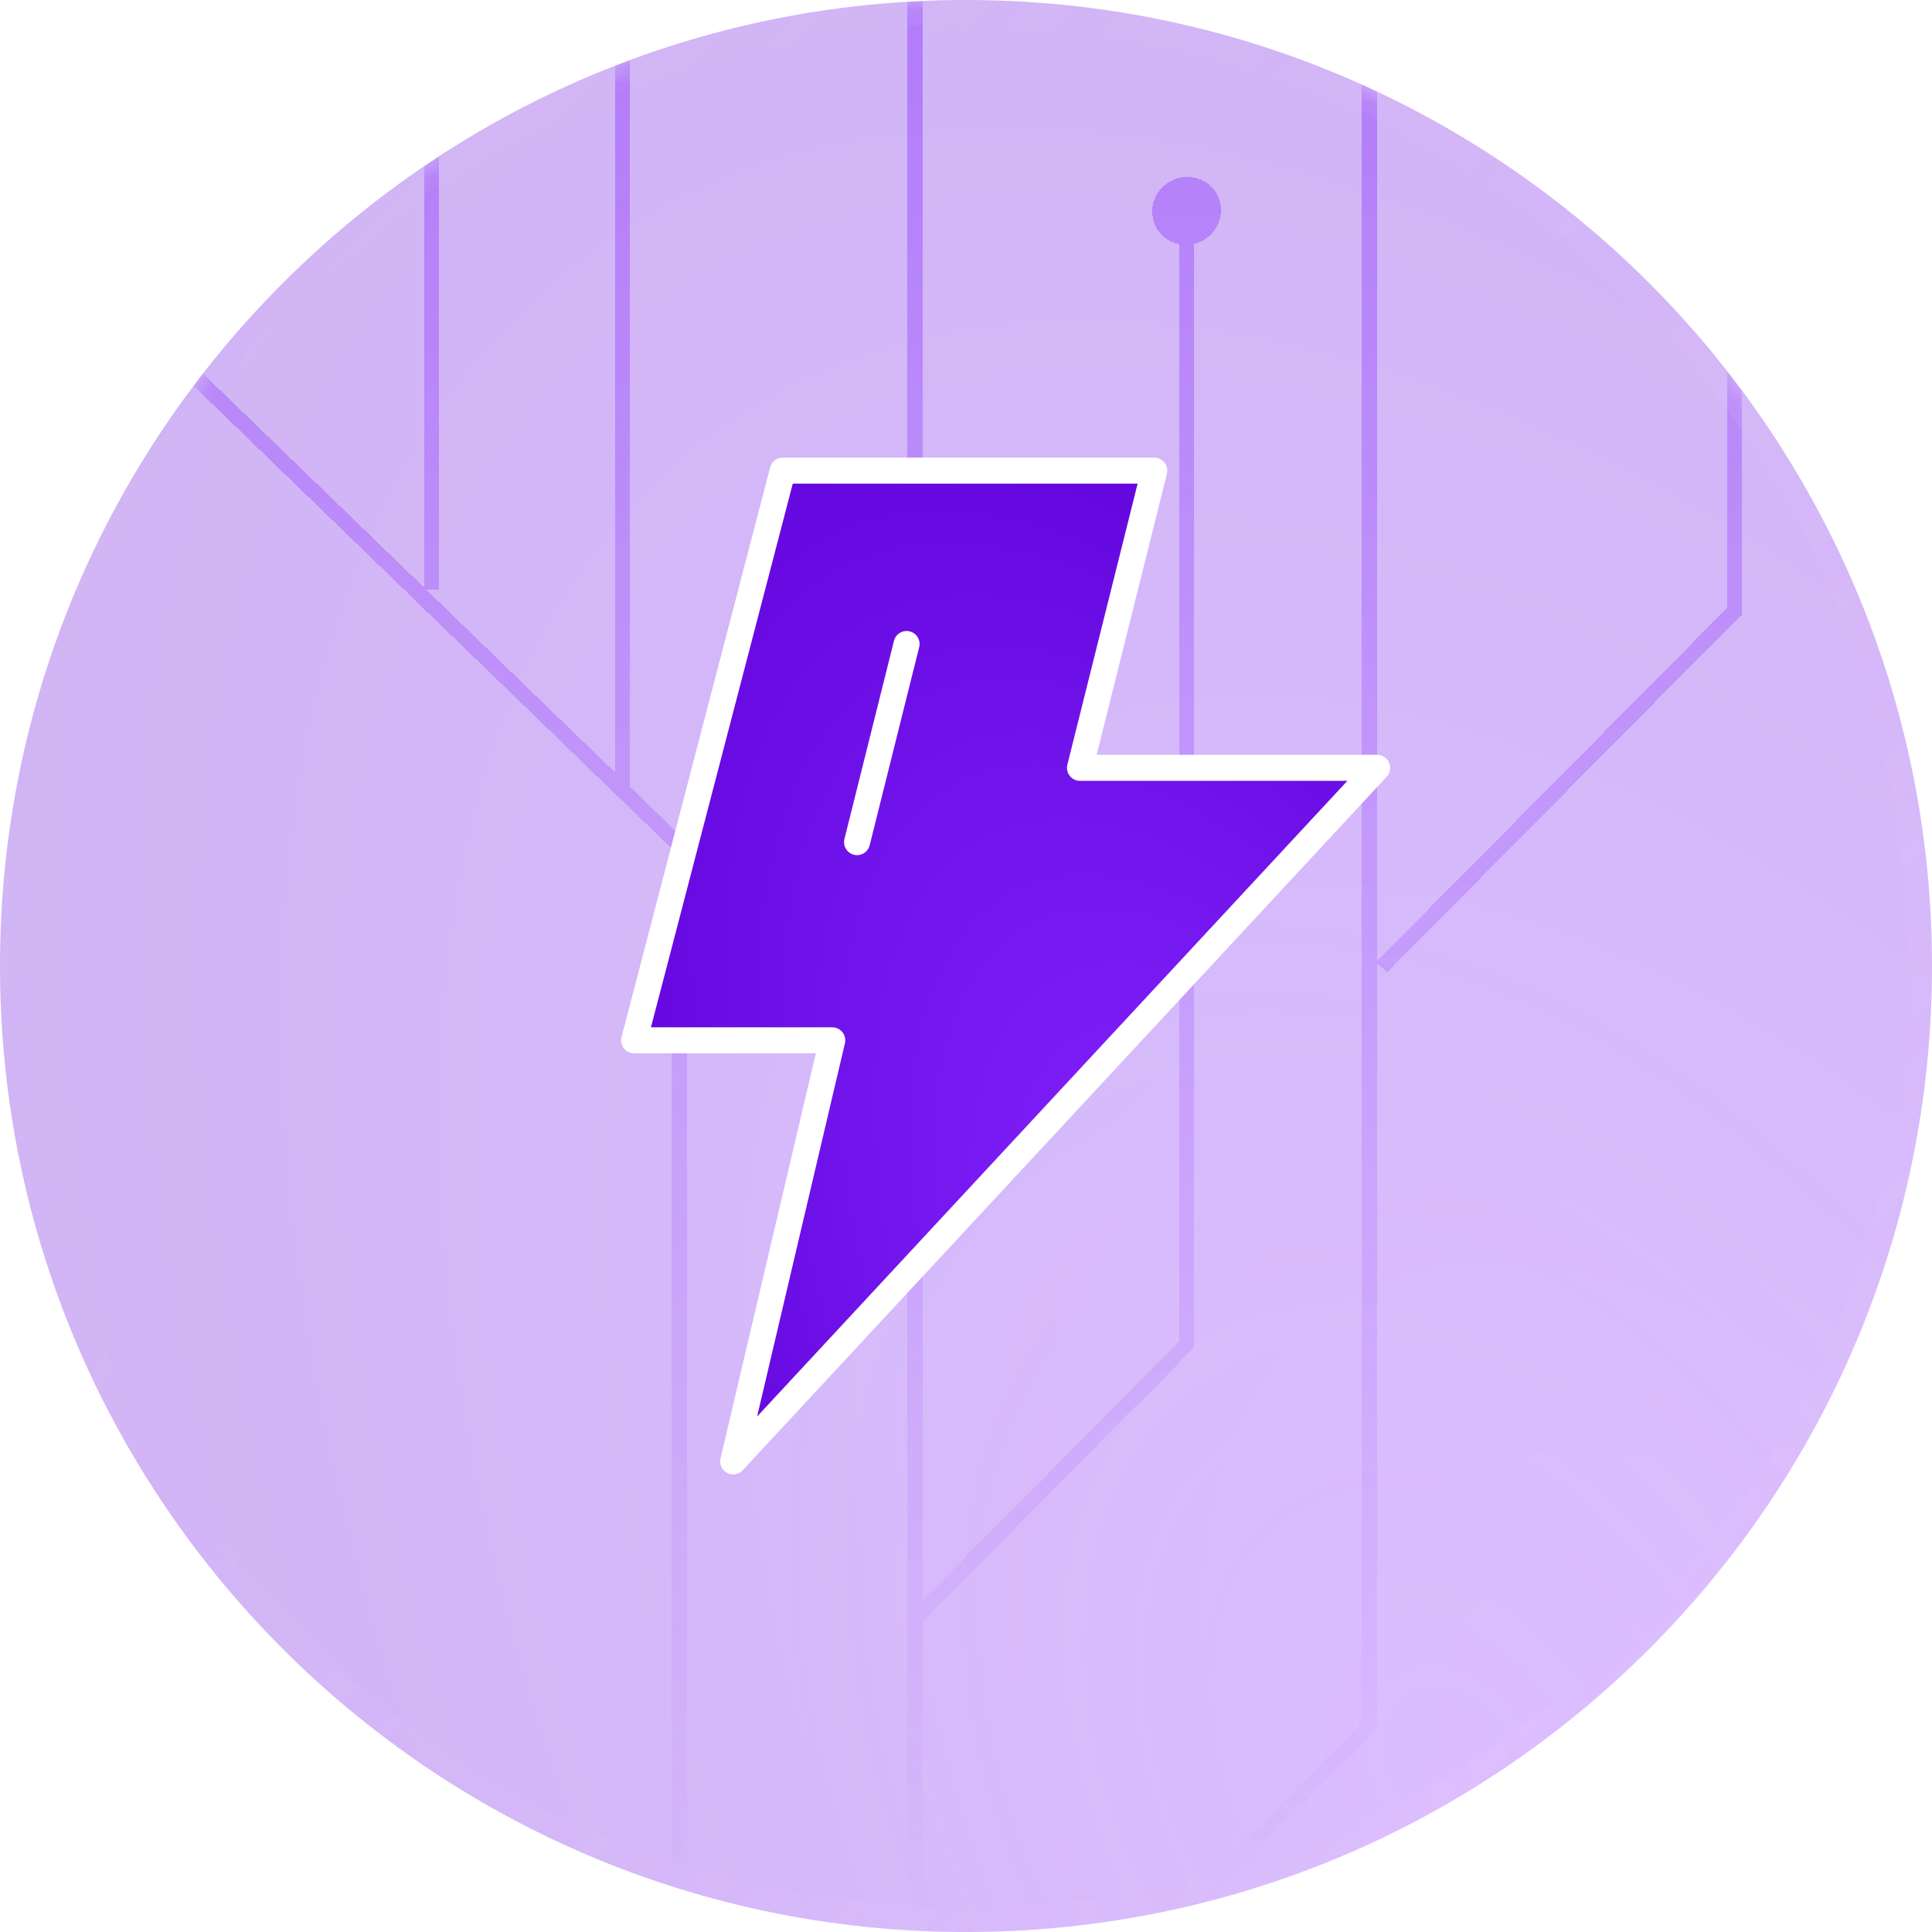 <svg width="104" height="104" viewBox="0 0 104 104" fill="none" xmlns="http://www.w3.org/2000/svg">
<g clip-path="url(#clip0_2_3775)">
<path d="M0 52C0 23.281 23.281 0 52 0C80.719 0 104 23.281 104 52C104 80.719 80.719 104 52 104C23.281 104 0 80.719 0 52Z" fill="url(#paint0_radial_2_3775)" fill-opacity="0.3" style="mix-blend-mode:screen"/>
<path d="M0 52C0 23.281 23.281 0 52 0C80.719 0 104 23.281 104 52C104 80.719 80.719 104 52 104C23.281 104 0 80.719 0 52Z" fill="url(#paint1_radial_2_3775)" fill-opacity="0.05"/>
<mask id="mask0_2_3775" style="mask-type:alpha" maskUnits="userSpaceOnUse" x="0" y="0" width="104" height="104">
<circle cx="52" cy="52" r="52" fill="url(#paint2_linear_2_3775)"/>
</mask>
<g mask="url(#mask0_2_3775)">
<g style="mix-blend-mode:exclusion" opacity="0.4" filter="url(#filter0_d_2_3775)">
<path d="M-4.671 -309.245C-4.671 -308.374 -4.055 -307.663 -3.23 -307.493L-3.23 -291.014L4.144 -283.877L4.144 -236.256L11.683 -228.958L11.683 -161.265L3.321 -152.827L3.321 -200.615L-12.08 -215.525L-12.08 -277.401L-25.186 -290.086C-24.735 -290.802 -24.818 -291.745 -25.441 -292.348C-26.164 -293.047 -27.335 -293.023 -28.058 -292.294C-28.781 -291.564 -28.781 -290.406 -28.058 -289.707C-27.435 -289.104 -26.48 -289.042 -25.765 -289.502L-12.9 -277.049L-12.9 -215.175L2.501 -200.265L2.501 -152.001L-2.518 -146.938L-2.518 8.246L36.158 45.679L36.158 165.865C35.334 166.067 34.717 166.806 34.717 167.677C34.717 168.686 35.547 169.489 36.568 169.468C37.59 169.447 38.419 168.61 38.419 167.601C38.419 166.73 37.803 166.016 36.978 165.848L36.978 45.327L33.913 42.361L33.913 -31.592L49.648 -47.468L49.648 -90.737L49.738 -90.649L62.484 -103.501L62.484 -167.975L67.337 -172.872L67.337 -230.244L84.195 -213.927L84.195 -171.896L92.467 -163.886L92.467 -85.664L82.807 -75.91L82.807 -62.625L61.008 -40.638L61.008 -74.912L76.31 -90.343L76.31 -131.823C77.134 -132.025 77.751 -132.763 77.751 -133.634C77.751 -134.644 76.921 -135.446 75.9 -135.426C74.878 -135.405 74.049 -134.568 74.049 -133.558C74.049 -132.687 74.665 -131.974 75.49 -131.806L75.49 -90.661L60.188 -75.23L60.188 -18.214L48.828 -6.75L48.828 116.952L49.311 116.942L37.033 129.327L37.614 129.889L74.123 93.061L74.123 51.834L74.657 52.351L93.787 33.051L93.787 -47.292L102.305 -55.886L102.305 -180.077C103.13 -180.279 103.746 -181.018 103.746 -181.889C103.746 -182.898 102.917 -183.701 101.895 -183.68C100.874 -183.659 100.044 -182.822 100.044 -181.813C100.044 -180.942 100.66 -180.229 101.485 -180.061L101.485 -56.204L73.303 -27.767L73.303 92.743L49.65 116.602L49.65 87.303L64.285 72.53L64.285 13.126C65.11 12.924 65.726 12.185 65.726 11.315C65.726 10.305 64.897 9.502 63.875 9.523C62.854 9.544 62.024 10.381 62.024 11.39C62.024 12.261 62.641 12.975 63.465 13.143L63.465 72.21L49.651 86.154L49.651 -6.43L61.011 -17.894L61.011 -40.547L61.547 -40.028L83.63 -62.304L83.63 -75.588L93.29 -85.343L93.29 -164.238L85.018 -172.248L85.018 -214.278L67.487 -231.247L67.34 -231.099L67.34 -266.398C68.165 -266.6 68.781 -267.338 68.781 -268.209C68.781 -269.219 67.952 -270.022 66.93 -270.001C65.909 -269.98 65.079 -269.143 65.079 -268.133C65.079 -267.262 65.696 -266.549 66.52 -266.381L66.52 -173.189L61.982 -168.609L61.668 -168.602L61.668 -168.291L48.831 -155.334L48.831 -47.783L33.097 -31.907L33.097 41.571L22.948 31.747L23.646 31.733L23.646 -43.903L37.415 -57.792L37.415 -164.05L49.863 -176.615L49.863 -233.966L42.831 -240.781C43.282 -241.497 43.199 -242.44 42.578 -243.043C41.855 -243.742 40.683 -243.72 39.96 -242.989C39.237 -242.259 39.236 -241.101 39.96 -240.402C40.583 -239.799 41.537 -239.735 42.254 -240.195L49.046 -233.613L49.046 -176.933L36.599 -164.368L36.599 -58.112L22.83 -44.223L22.83 31.628L-1.69 7.897L-1.69 -146.615L2.852 -151.197L3.33 -151.207L3.33 -151.679L12.513 -160.943L12.513 -229.309L4.973 -236.607L4.973 -284.229L-2.4 -291.366L-2.4 -307.51C-1.576 -307.712 -0.959 -308.45 -0.959 -309.321C-0.959 -310.333 -1.789 -311.134 -2.81 -311.113C-3.832 -311.092 -4.661 -310.255 -4.661 -309.245L-4.671 -309.245ZM92.966 -46.463L92.966 32.733L74.121 51.743L74.121 -27.449L92.966 -46.463ZM61.663 -167.144L61.663 -103.818L49.648 -91.702L49.648 -155.016L61.663 -167.144Z" fill="url(#paint3_linear_2_3775)" style="mix-blend-mode:screen" shape-rendering="crispEdges"/>
</g>
</g>
<path d="M62.135 25.333H42.135L34.135 56H44.801L39.468 78.666L74.135 41.333H58.135L62.135 25.333Z" fill="#0D0E13"/>
<path d="M62.135 25.333H42.135L34.135 56H44.801L39.468 78.666L74.135 41.333H58.135L62.135 25.333Z" fill="url(#paint4_radial_2_3775)" style="mix-blend-mode:screen"/>
<path d="M62.135 25.333H42.135L34.135 56H44.801L39.468 78.666L74.135 41.333H58.135L62.135 25.333Z" stroke="white" stroke-width="1.4" stroke-linecap="round" stroke-linejoin="round"/>
<path d="M48.801 34.666L46.135 45.333" stroke="white" stroke-width="1.4" stroke-linecap="round"/>
</g>
<path d="M0.65 52C0.65 23.64 23.64 0.65 52 0.65C80.36 0.65 103.35 23.64 103.35 52C103.35 80.36 80.36 103.35 52 103.35C23.64 103.35 0.65 80.36 0.65 52Z" stroke="url(#paint5_linear_2_3775)" stroke-opacity="0.2" stroke-width="1.3" style="mix-blend-mode:plus-lighter"/>
<defs>
<filter id="filter0_d_2_3775" x="-33.802" y="-316.313" width="142.748" height="490.982" filterUnits="userSpaceOnUse" color-interpolation-filters="sRGB">
<feFlood flood-opacity="0" result="BackgroundImageFix"/>
<feColorMatrix in="SourceAlpha" type="matrix" values="0 0 0 0 0 0 0 0 0 0 0 0 0 0 0 0 0 0 127 0" result="hardAlpha"/>
<feOffset/>
<feGaussianBlur stdDeviation="2.6"/>
<feComposite in2="hardAlpha" operator="out"/>
<feColorMatrix type="matrix" values="0 0 0 0 0.518 0 0 0 0 0.145 0 0 0 0 1 0 0 0 0.6 0"/>
<feBlend mode="normal" in2="BackgroundImageFix" result="effect1_dropShadow_2_3775"/>
<feBlend mode="normal" in="SourceGraphic" in2="effect1_dropShadow_2_3775" result="shape"/>
</filter>
<radialGradient id="paint0_radial_2_3775" cx="0" cy="0" r="1" gradientUnits="userSpaceOnUse" gradientTransform="translate(99.109 111.172) rotate(-124.265) scale(229.984 116.589)">
<stop offset="0.127" stop-color="#8425FF"/>
<stop offset="0.701" stop-color="#5D00D6"/>
<stop offset="0.98" stop-color="#4700A4"/>
</radialGradient>
<radialGradient id="paint1_radial_2_3775" cx="0" cy="0" r="1" gradientUnits="userSpaceOnUse" gradientTransform="translate(78 94.9) rotate(-121.218) scale(50.164 36.249)">
<stop stop-color="#E4C0FF"/>
<stop offset="1" stop-color="#E4C0FF" stop-opacity="0"/>
</radialGradient>
<linearGradient id="paint2_linear_2_3775" x1="52" y1="0" x2="52" y2="104" gradientUnits="userSpaceOnUse">
<stop stop-color="#D9D9D9"/>
<stop offset="1" stop-color="#D9D9D9" stop-opacity="0"/>
</linearGradient>
<linearGradient id="paint3_linear_2_3775" x1="35.133" y1="244.479" x2="27.478" y2="-247.457" gradientUnits="userSpaceOnUse">
<stop offset="0.66" stop-color="#8425FF"/>
<stop offset="1" stop-color="#8425FF"/>
</linearGradient>
<radialGradient id="paint4_radial_2_3775" cx="0" cy="0" r="1" gradientUnits="userSpaceOnUse" gradientTransform="translate(72.254 82.344) rotate(-117.064) scale(109.457 48.317)">
<stop offset="0.127" stop-color="#8425FF"/>
<stop offset="0.701" stop-color="#5D00D6"/>
<stop offset="0.98" stop-color="#4700A4"/>
</radialGradient>
<linearGradient id="paint5_linear_2_3775" x1="127.214" y1="89.826" x2="16.031" y2="-21.357" gradientUnits="userSpaceOnUse">
<stop stop-color="#E4C0FF"/>
<stop offset="1" stop-color="#E4C0FF" stop-opacity="0"/>
</linearGradient>
<clipPath id="clip0_2_3775">
<path d="M0 52C0 23.281 23.281 0 52 0C80.719 0 104 23.281 104 52C104 80.719 80.719 104 52 104C23.281 104 0 80.719 0 52Z" fill="white"/>
</clipPath>
</defs>
</svg>
